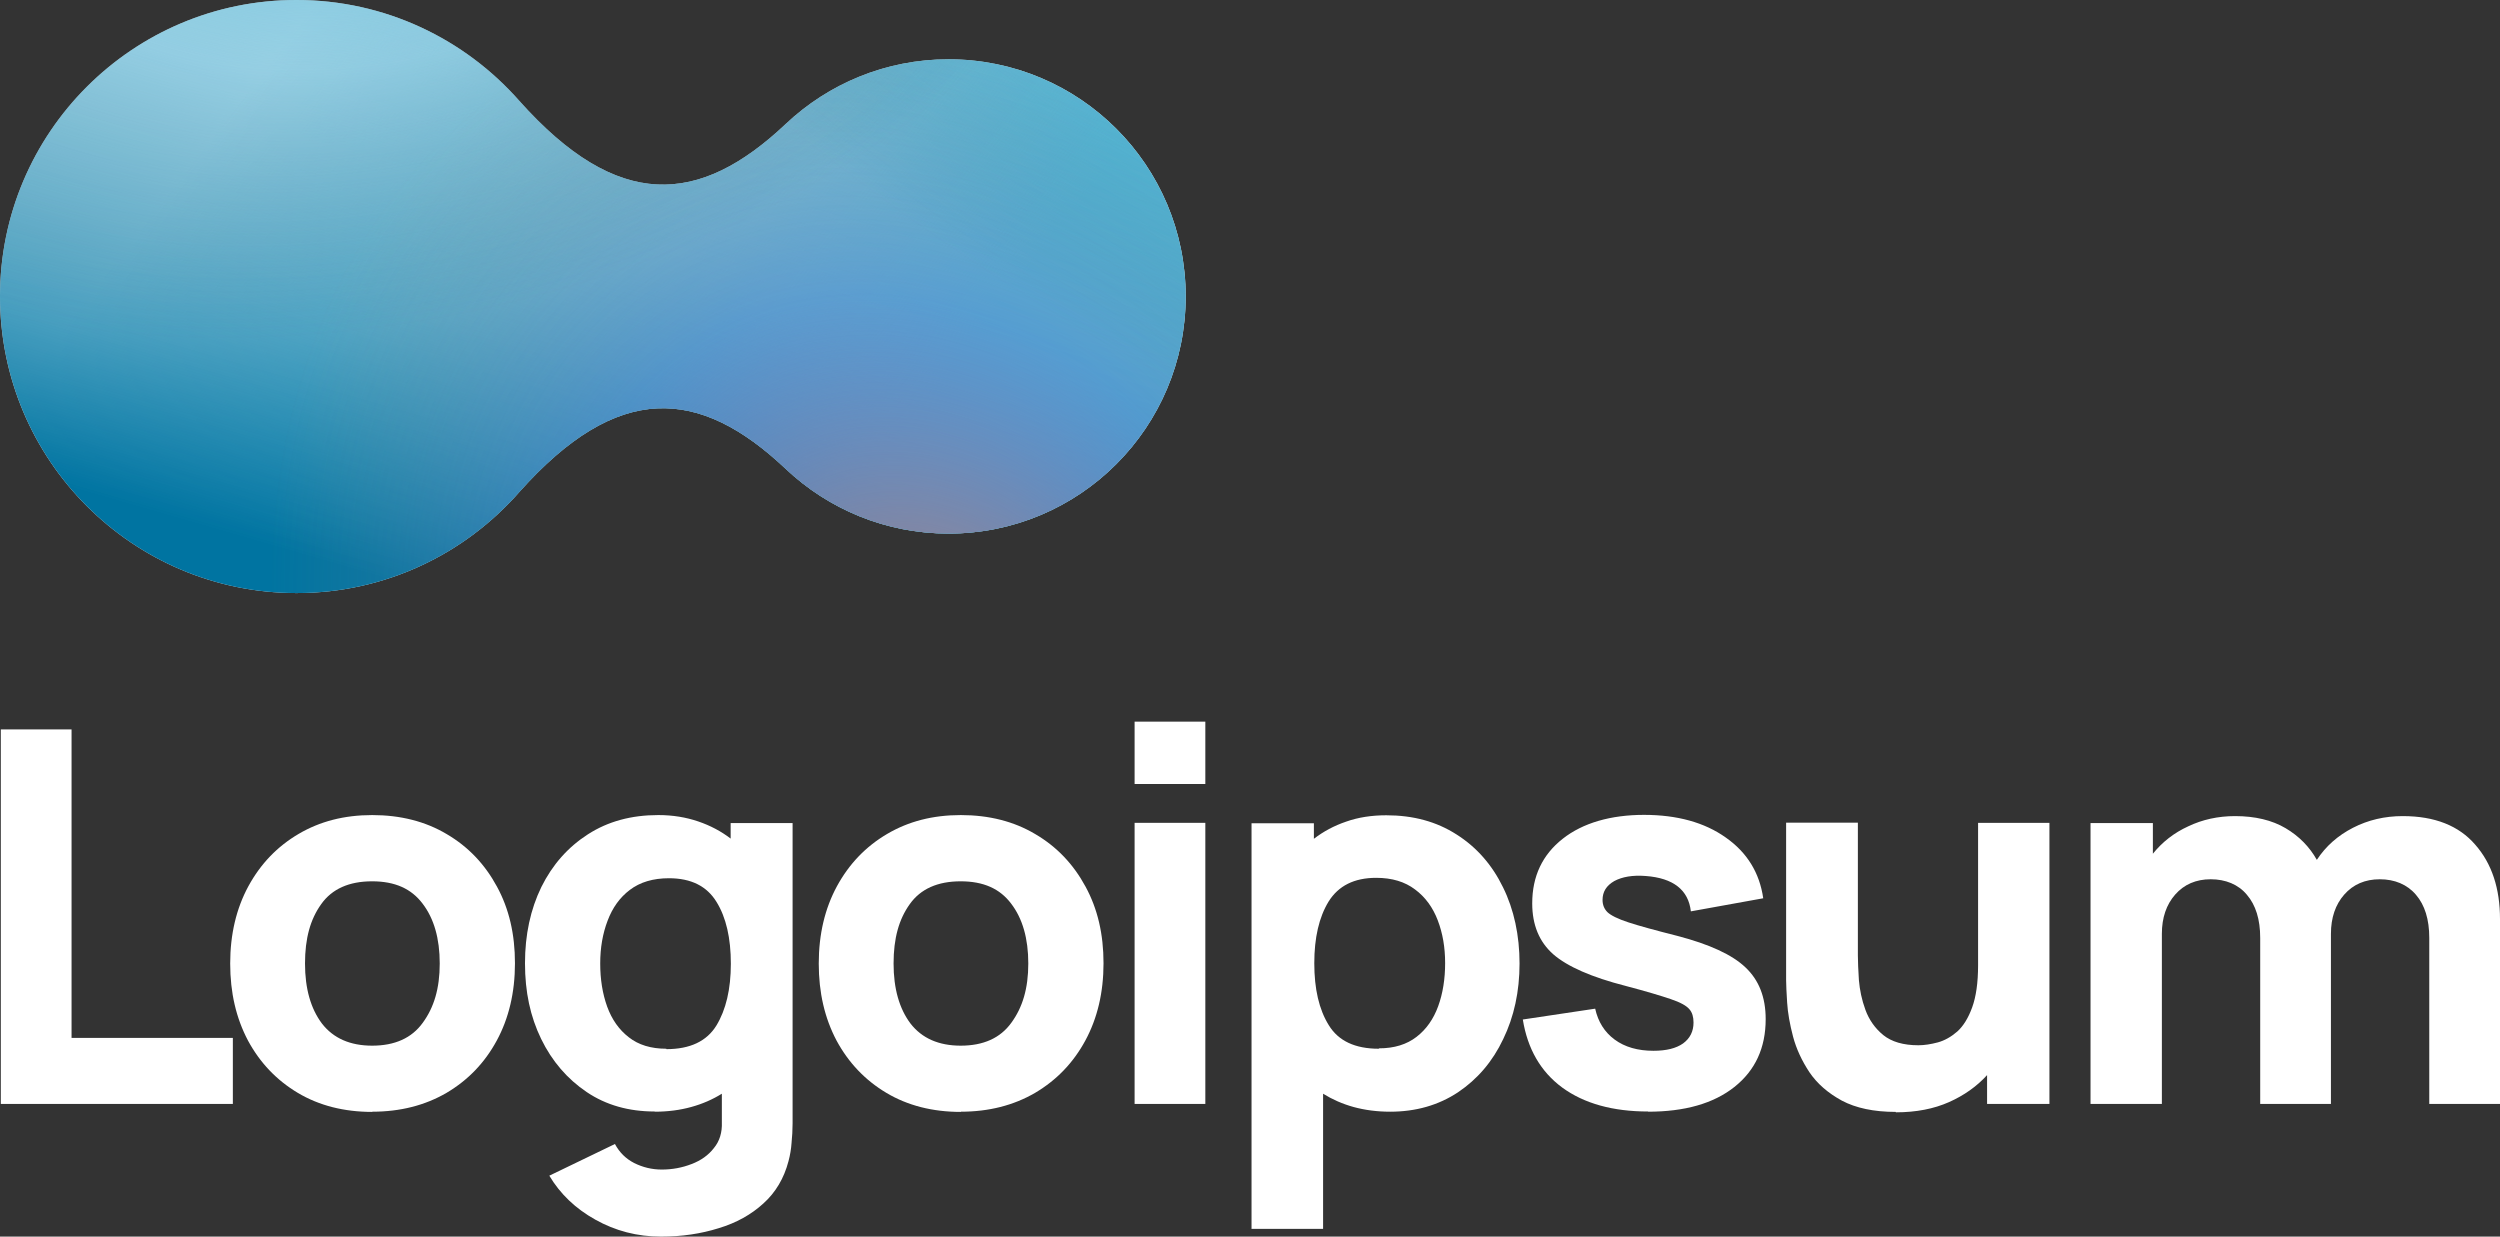 <svg xmlns="http://www.w3.org/2000/svg" xmlns:xlink="http://www.w3.org/1999/xlink" id="logo-46" viewBox="0 0 122.29 60.49"><rect x="0" y="0" width="122.29" height="60.49" fill="#333333" stroke="none"/><defs><style>      .cls-1 {        fill: url(#Ikke-navngivet_forløb_13);      }      .cls-1, .cls-2, .cls-3, .cls-4, .cls-5, .cls-6, .cls-7 {        stroke-width: 0px;      }      .cls-2 {        fill: url(#Ikke-navngivet_forløb_3);      }      .cls-3 {        fill: url(#Ikke-navngivet_forløb_12);      }      .cls-4 {        fill: #fff;      }      .cls-5 {        fill: url(#Ikke-navngivet_forløb_8);      }      .cls-6 {        fill: #f2f5fa;      }      .cls-7 {        fill: url(#Ikke-navngivet_forløb_10);      }    </style><linearGradient id="Ikke-navngivet_forl&#xF8;b_13" data-name="Ikke-navngivet forl&#xF8;b 13" x1="41.31" y1="37.22" x2="7.92" y2="63.17" gradientTransform="translate(0 62) scale(1 -1)" gradientUnits="userSpaceOnUse"><stop offset="0" stop-color="#52b6d5"></stop><stop offset=".84" stop-color="#0074a1" stop-opacity="0"></stop></linearGradient><linearGradient id="Ikke-navngivet_forl&#xF8;b_12" data-name="Ikke-navngivet forl&#xF8;b 12" x1="24.48" y1="32.06" x2="33.41" y2="62.97" gradientTransform="translate(0 62) scale(1 -1)" gradientUnits="userSpaceOnUse"><stop offset="0" stop-color="#0074a1"></stop><stop offset="1" stop-color="#52b6d5" stop-opacity="0"></stop></linearGradient><radialGradient id="Ikke-navngivet_forl&#xF8;b_3" data-name="Ikke-navngivet forl&#xF8;b 3" cx="-922.71" cy="555.28" fx="-922.71" fy="555.28" r="1" gradientTransform="translate(-4397.8 -37817.71) rotate(-122.93) scale(37.05 -30.34)" gradientUnits="userSpaceOnUse"><stop offset="0" stop-color="#c48c6f"></stop><stop offset=".57" stop-color="#8172da" stop-opacity=".26"></stop><stop offset="1" stop-color="#c48c6f" stop-opacity="0"></stop></radialGradient><radialGradient id="Ikke-navngivet_forl&#xF8;b_10" data-name="Ikke-navngivet forl&#xF8;b 10" cx="-870.39" cy="590.6" fx="-870.39" fy="590.6" r="1" gradientTransform="translate(-17977.71 26162.61) rotate(77.67) scale(24.96 -39.23)" gradientUnits="userSpaceOnUse"><stop offset="0" stop-color="#52b6d5"></stop><stop offset=".49" stop-color="#52b6d5" stop-opacity=".35"></stop><stop offset="1" stop-color="#005677" stop-opacity="0"></stop></radialGradient><radialGradient id="Ikke-navngivet_forl&#xF8;b_8" data-name="Ikke-navngivet forl&#xF8;b 8" cx="-901.69" cy="588.89" fx="-901.69" fy="588.89" r="1" gradientTransform="translate(-41665.44 535.62) rotate(125.11) scale(27.11 -57.43)" gradientUnits="userSpaceOnUse"><stop offset="0" stop-color="#52b6d5"></stop><stop offset=".55" stop-color="#52b6d5" stop-opacity=".3"></stop><stop offset=".96" stop-color="#0074a1" stop-opacity="0"></stop></radialGradient></defs><path class="cls-4" d="m.04,54h11.35v-3.23H3.5v-15.09H.04v18.33Z"></path><path class="cls-4" d="m18.21,54.38c1.37,0,2.58-.31,3.63-.92,1.05-.62,1.87-1.47,2.46-2.56.59-1.09.89-2.35.89-3.78s-.29-2.67-.88-3.75c-.59-1.09-1.4-1.95-2.46-2.57-1.04-.62-2.26-.93-3.64-.93s-2.56.31-3.6.92-1.86,1.46-2.46,2.56c-.59,1.09-.89,2.35-.89,3.78s.29,2.67.87,3.77c.59,1.09,1.4,1.94,2.44,2.56,1.04.62,2.26.93,3.64.93Zm0-3.23c-1.08,0-1.9-.36-2.46-1.08-.55-.73-.83-1.71-.83-2.94s.26-2.16.79-2.9c.53-.75,1.37-1.12,2.49-1.12s1.92.36,2.47,1.09c.56.73.84,1.71.84,2.93s-.28,2.15-.83,2.9c-.54.75-1.37,1.12-2.48,1.12Z"></path><path class="cls-4" d="m32.03,54.38c.64,0,1.24-.08,1.78-.23.55-.15,1.05-.37,1.5-.65v1.39c.02.51-.11.93-.39,1.27-.27.35-.64.61-1.09.78-.46.18-.95.27-1.46.27-.48,0-.93-.11-1.35-.32-.41-.21-.72-.52-.94-.93l-3.21,1.55c.53.89,1.28,1.61,2.25,2.15.98.55,2.05.83,3.22.83,1.01,0,1.95-.14,2.81-.41.87-.26,1.6-.67,2.19-1.21.6-.54,1.01-1.23,1.23-2.07.08-.3.13-.6.15-.9.03-.3.05-.62.05-.95v-14.69h-3.03v.76c-.47-.36-1-.64-1.59-.84-.59-.2-1.23-.31-1.95-.31-1.32,0-2.46.31-3.44.94-.98.63-1.74,1.49-2.28,2.58-.53,1.09-.8,2.33-.8,3.73s.26,2.61.79,3.7c.53,1.09,1.28,1.96,2.23,2.6.95.64,2.06.95,3.32.95Zm.56-3.08c-.75,0-1.36-.19-1.83-.56-.48-.37-.83-.87-1.06-1.5-.23-.64-.34-1.34-.34-2.11s.12-1.46.36-2.09c.24-.64.6-1.14,1.09-1.51.5-.38,1.14-.57,1.91-.57,1.09,0,1.86.39,2.33,1.16.47.76.7,1.77.7,3.02s-.24,2.26-.71,3.03c-.47.76-1.28,1.15-2.44,1.15Z"></path><path class="cls-4" d="m47,54.38c1.37,0,2.58-.31,3.63-.92,1.05-.62,1.87-1.47,2.46-2.56.59-1.09.89-2.35.89-3.78s-.29-2.67-.88-3.75c-.59-1.09-1.4-1.95-2.46-2.57-1.04-.62-2.26-.93-3.64-.93s-2.56.31-3.6.92c-1.04.61-1.86,1.46-2.46,2.56-.59,1.09-.89,2.35-.89,3.78s.29,2.67.87,3.77c.59,1.09,1.4,1.94,2.44,2.56,1.04.62,2.26.93,3.64.93Zm0-3.23c-1.08,0-1.9-.36-2.46-1.08-.55-.73-.83-1.71-.83-2.94s.26-2.16.79-2.9c.53-.75,1.37-1.12,2.49-1.12s1.92.36,2.47,1.09c.56.73.84,1.71.84,2.93s-.28,2.15-.83,2.9c-.54.75-1.37,1.12-2.48,1.12Z"></path><path class="cls-4" d="m55.5,38.35h3.46v-3.05h-3.46v3.05Zm0,15.65h3.46v-13.75h-3.46v13.75Z"></path><path class="cls-4" d="m61.23,60.11h3.49v-6.61c.45.28.95.5,1.49.65.55.15,1.15.23,1.79.23,1.26,0,2.37-.32,3.32-.95.95-.64,1.69-1.5,2.21-2.6.53-1.09.8-2.33.8-3.7s-.27-2.64-.81-3.73c-.53-1.09-1.29-1.96-2.27-2.58-.98-.63-2.12-.94-3.44-.94-.71,0-1.37.1-1.96.31-.59.2-1.11.48-1.58.84v-.76h-3.05v19.85Zm6.21-8.81c-1.15,0-1.97-.38-2.44-1.15-.48-.77-.71-1.78-.71-3.03s.23-2.25.7-3.02c.48-.77,1.25-1.16,2.33-1.16.77,0,1.4.19,1.9.57.5.37.87.88,1.11,1.51.24.63.36,1.32.36,2.09s-.11,1.48-.34,2.11c-.23.63-.58,1.13-1.06,1.5-.48.37-1.09.56-1.83.56Z"></path><path class="cls-4" d="m80.61,54.38c1.8,0,3.21-.4,4.23-1.21,1.02-.81,1.53-1.91,1.53-3.32,0-1.07-.33-1.91-.99-2.53-.65-.62-1.76-1.13-3.33-1.54-1.07-.27-1.87-.49-2.39-.66-.52-.17-.86-.34-1.03-.5-.16-.16-.24-.36-.24-.6,0-.4.19-.7.57-.92.39-.21.9-.3,1.54-.25,1.35.1,2.09.68,2.21,1.73l3.54-.64c-.18-1.25-.79-2.24-1.83-2.97-1.04-.74-2.38-1.11-4-1.11s-2.99.39-3.98,1.17c-.99.78-1.49,1.83-1.49,3.16,0,1.05.34,1.88,1.03,2.49.69.6,1.87,1.12,3.55,1.55.99.26,1.72.48,2.19.64.48.16.78.33.92.5.14.16.2.38.2.65,0,.43-.17.77-.51,1.02-.34.24-.82.36-1.45.36-.76,0-1.4-.18-1.9-.55-.49-.36-.81-.87-.95-1.51l-3.54.53c.23,1.43.87,2.55,1.93,3.33,1.07.78,2.47,1.17,4.2,1.17Z"></path><path class="cls-4" d="m92.74,54.41c.99,0,1.86-.17,2.6-.5s1.36-.77,1.86-1.32v1.41h3.05v-13.75h-3.49v6.97c0,.85-.1,1.54-.29,2.06-.19.52-.43.91-.73,1.18-.3.26-.62.44-.95.53-.34.09-.66.14-.95.14-.74,0-1.31-.17-1.72-.5-.4-.33-.69-.74-.87-1.23-.18-.49-.28-.98-.32-1.46-.03-.49-.05-.9-.05-1.21v-6.49h-3.51v7.71c0,.23.02.59.05,1.09.03.5.13,1.06.29,1.67.16.6.43,1.18.8,1.74.38.56.91,1.02,1.59,1.39.68.36,1.56.55,2.63.55Z"></path><path class="cls-4" d="m102.26,54h3.49v-8.32c0-.79.22-1.43.65-1.92.44-.5,1.02-.75,1.74-.75s1.35.25,1.77.76c.43.5.65,1.2.65,2.11v8.12h3.46v-8.32c0-.79.22-1.43.65-1.92.44-.5,1.02-.75,1.74-.75s1.34.25,1.77.76c.43.5.65,1.2.65,2.11v8.12h3.46v-9.04c0-1.5-.4-2.72-1.21-3.64-.8-.93-1.98-1.4-3.55-1.4-.88,0-1.69.19-2.43.57-.74.38-1.33.9-1.77,1.57-.36-.64-.87-1.16-1.53-1.55-.66-.39-1.49-.59-2.47-.59-.83,0-1.6.17-2.29.5-.7.32-1.27.77-1.73,1.34v-1.5h-3.05v13.75Z"></path><path class="cls-6" d="m0,14.5C0,6.49,6.49,0,14.5,0c4.34,0,8.24,1.91,10.9,4.93,4.82,5.41,8.81,5.13,13.04,1.13,2.08-1.96,4.88-3.16,7.96-3.16,6.41,0,11.6,5.19,11.6,11.6s-5.19,11.6-11.6,11.6c-3.08,0-5.88-1.2-7.96-3.16-4.23-4-8.22-4.28-13.04,1.13-2.66,3.03-6.56,4.94-10.9,4.94C6.49,29,0,22.51,0,14.5Z"></path><path class="cls-1" d="m0,14.5C0,6.49,6.49,0,14.5,0c4.34,0,8.24,1.91,10.9,4.93,4.82,5.41,8.81,5.13,13.04,1.13,2.08-1.96,4.88-3.16,7.96-3.16,6.41,0,11.6,5.19,11.6,11.6s-5.19,11.6-11.6,11.6c-3.08,0-5.88-1.2-7.96-3.16-4.23-4-8.22-4.28-13.04,1.13-2.66,3.03-6.56,4.94-10.9,4.94C6.49,29,0,22.51,0,14.5Z"></path><path class="cls-3" d="m0,14.5C0,6.49,6.49,0,14.5,0c4.34,0,8.24,1.91,10.9,4.93,4.82,5.41,8.81,5.13,13.04,1.13,2.08-1.96,4.88-3.16,7.96-3.16,6.41,0,11.6,5.19,11.6,11.6s-5.19,11.6-11.6,11.6c-3.08,0-5.88-1.2-7.96-3.16-4.23-4-8.22-4.28-13.04,1.13-2.66,3.03-6.56,4.94-10.9,4.94C6.49,29,0,22.51,0,14.5Z"></path><path class="cls-2" d="m0,14.5C0,6.49,6.49,0,14.5,0c4.34,0,8.24,1.91,10.9,4.93,4.82,5.41,8.81,5.13,13.04,1.13,2.08-1.96,4.88-3.16,7.96-3.16,6.41,0,11.6,5.19,11.6,11.6s-5.19,11.6-11.6,11.6c-3.08,0-5.88-1.2-7.96-3.16-4.23-4-8.22-4.28-13.04,1.13-2.66,3.03-6.56,4.94-10.9,4.94C6.49,29,0,22.51,0,14.5Z"></path><path class="cls-7" d="m0,14.5C0,6.49,6.49,0,14.5,0c4.34,0,8.24,1.91,10.9,4.93,4.82,5.41,8.81,5.13,13.04,1.13,2.08-1.96,4.88-3.16,7.96-3.16,6.41,0,11.6,5.19,11.6,11.6s-5.19,11.6-11.6,11.6c-3.08,0-5.88-1.2-7.96-3.16-4.23-4-8.22-4.28-13.04,1.13-2.66,3.03-6.56,4.94-10.9,4.94C6.49,29,0,22.51,0,14.5Z"></path><path class="cls-5" d="m0,14.5C0,6.49,6.49,0,14.5,0c4.34,0,8.24,1.91,10.9,4.93,4.82,5.41,8.81,5.13,13.04,1.13,2.08-1.96,4.88-3.16,7.96-3.16,6.41,0,11.6,5.19,11.6,11.6s-5.19,11.6-11.6,11.6c-3.08,0-5.88-1.2-7.96-3.16-4.23-4-8.22-4.28-13.04,1.13-2.66,3.03-6.56,4.94-10.9,4.94C6.49,29,0,22.51,0,14.5Z"></path></svg>